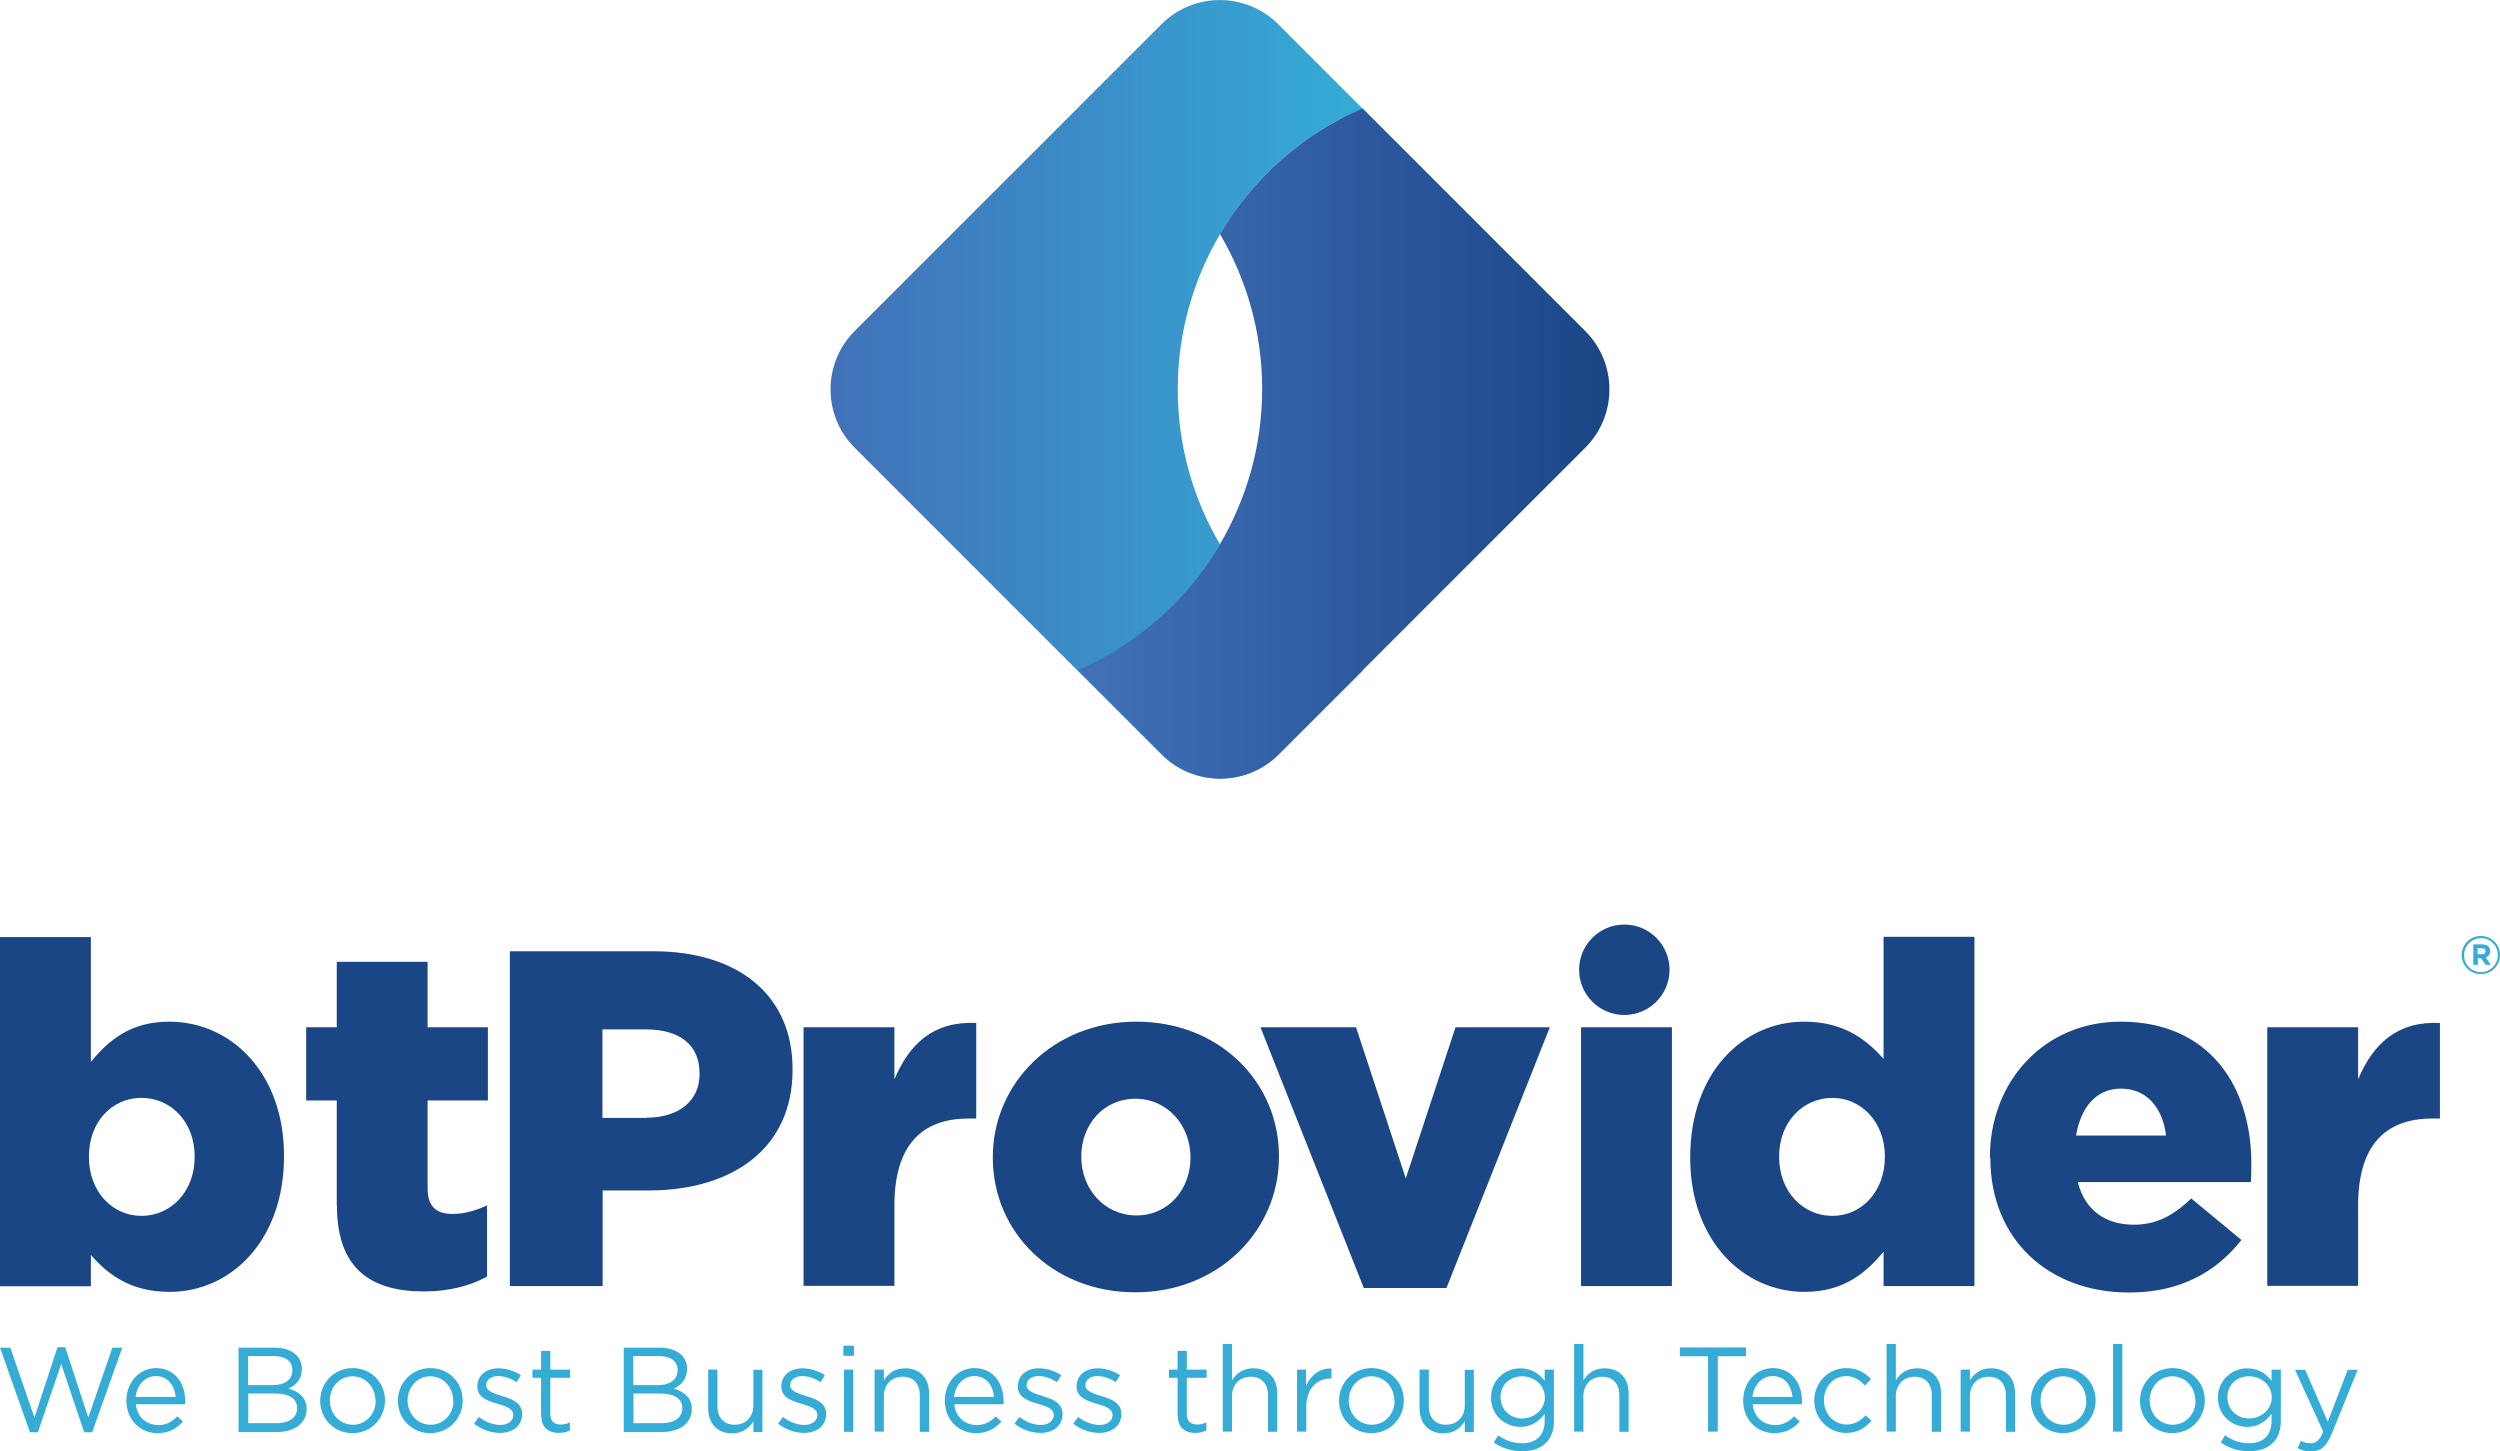<svg xmlns="http://www.w3.org/2000/svg" xmlns:xlink="http://www.w3.org/1999/xlink" id="Layer_2" viewBox="0 0 116.11 67.4"><defs><style>.cls-1{fill:#34acd6;}.cls-2{fill:url(#linear-gradient-2);}.cls-3{fill:#1a4686;}.cls-4{fill:url(#linear-gradient);}</style><linearGradient id="linear-gradient" x1="38.58" y1="18.08" x2="63.28" y2="18.08" gradientUnits="userSpaceOnUse"><stop offset="0" stop-color="#4171b8"></stop><stop offset="1" stop-color="#34acd6"></stop></linearGradient><linearGradient id="linear-gradient-2" x1="50.06" y1="20.6" x2="74.74" y2="20.6" gradientUnits="userSpaceOnUse"><stop offset="0" stop-color="#4171b8"></stop><stop offset="1" stop-color="#1a4686"></stop></linearGradient></defs><g id="Layer_1-2"><g><path class="cls-4" d="M56.66,25.28c-1.24-2.11-1.96-4.57-1.96-7.2s.72-5.09,1.96-7.2c1.52-2.59,3.84-4.65,6.62-5.84l-3.92-3.92c-1.49-1.49-3.92-1.49-5.41,0l-3.92,3.92-10.34,10.34c-1.49,1.49-1.49,3.92,0,5.41l10.34,10.34,3.92,3.92c1.49,1.49,3.92,1.49,5.41,0l3.92-3.92c-2.78-1.2-5.1-3.26-6.62-5.84Z"></path><path class="cls-2" d="M73.62,15.37l-10.34-10.34c-2.78,1.2-5.1,3.26-6.62,5.84,1.24,2.11,1.96,4.57,1.96,7.2s-.72,5.09-1.96,7.2c0,0,0,.01,.01,.02-1.52,2.58-3.84,4.63-6.61,5.83l3.92,3.92c1.49,1.49,3.92,1.49,5.41,0l3.92-3.92s0,0-.01,0l10.33-10.33c1.49-1.49,1.49-3.92,0-5.41Z"></path><g><path class="cls-3" d="M4.22,58.27v1.47H0v-16.22H4.22v5.8c.82-1,1.84-1.87,3.64-1.87,2.87,0,5.33,2.38,5.33,6.22v.04c0,3.91-2.47,6.29-5.31,6.29-1.82,0-2.89-.82-3.67-1.73Zm4.82-4.53v-.04c0-1.58-1.09-2.71-2.47-2.71s-2.44,1.13-2.44,2.71v.04c0,1.6,1.09,2.73,2.44,2.73s2.47-1.11,2.47-2.73Z"></path><path class="cls-3" d="M15.64,56v-4.89h-1.42v-3.4h1.42v-3.04h4.22v3.04h2.8v3.4h-2.8v4.07c0,.84,.38,1.2,1.16,1.2,.56,0,1.09-.16,1.6-.4v3.31c-.76,.42-1.76,.69-2.93,.69-2.53,0-4.04-1.11-4.04-3.98Z"></path><path class="cls-3" d="M23.67,44.18h6.67c3.93,0,6.47,2.02,6.47,5.47v.04c0,3.67-2.82,5.6-6.69,5.6h-2.13v4.44h-4.31v-15.55Zm6.35,7.73c1.53,0,2.47-.8,2.47-2.02v-.04c0-1.33-.93-2.04-2.49-2.04h-2.02v4.11h2.04Z"></path><path class="cls-3" d="M37.32,47.71h4.22v2.42c.69-1.64,1.8-2.71,3.8-2.62v4.44h-.36c-2.2,0-3.44,1.27-3.44,4.04v3.73h-4.22v-12.02Z"></path><path class="cls-3" d="M46.11,53.78v-.04c0-3.42,2.8-6.29,6.67-6.29s6.62,2.82,6.62,6.24v.04c0,3.42-2.8,6.29-6.67,6.29s-6.62-2.82-6.62-6.24Zm9.18,0v-.04c0-1.47-1.07-2.71-2.56-2.71s-2.51,1.22-2.51,2.67v.04c0,1.47,1.07,2.71,2.56,2.71s2.51-1.22,2.51-2.67Z"></path><path class="cls-3" d="M58.54,47.71h4.44l2.31,7.02,2.31-7.02h4.38l-4.8,12.11h-3.84l-4.8-12.11Z"></path><path class="cls-3" d="M73.43,47.71h4.22v12.02h-4.22v-12.02Z"></path><path class="cls-3" d="M78.5,53.78v-.04c0-3.91,2.44-6.29,5.29-6.29,1.82,0,2.89,.82,3.69,1.73v-5.67h4.22v16.22h-4.22v-1.6c-.82,1-1.87,1.87-3.67,1.87-2.84,0-5.31-2.38-5.31-6.22Zm9.04-.04v-.04c0-1.58-1.09-2.71-2.44-2.71s-2.47,1.11-2.47,2.71v.04c0,1.6,1.11,2.73,2.47,2.73s2.44-1.13,2.44-2.73Z"></path><path class="cls-3" d="M92.42,53.78v-.04c0-3.51,2.51-6.29,6.07-6.29,4.15,0,6.07,3.04,6.07,6.58,0,.27,0,.58-.02,.87h-8.04c.33,1.31,1.29,1.98,2.6,1.98,1,0,1.8-.38,2.67-1.22l2.33,1.93c-1.16,1.47-2.82,2.44-5.22,2.44-3.78,0-6.44-2.51-6.44-6.24Zm8.18-1.04c-.16-1.33-.93-2.18-2.09-2.18s-1.87,.87-2.09,2.18h4.18Z"></path><path class="cls-3" d="M105.3,47.71h4.22v2.42c.69-1.64,1.8-2.71,3.8-2.62v4.44h-.36c-2.2,0-3.44,1.27-3.44,4.04v3.73h-4.22v-12.02Z"></path><circle class="cls-3" cx="75.44" cy="45.04" r="2.1"></circle></g><g><path class="cls-1" d="M0,62.59H.48l1.12,3.25,1.07-3.27h.36l1.07,3.27,1.12-3.25h.46l-1.4,3.93h-.37l-1.07-3.17-1.08,3.17h-.37L0,62.59Z"></path><path class="cls-1" d="M7.32,66.19c.4,0,.68-.16,.91-.41l.27,.24c-.29,.32-.64,.54-1.19,.54-.79,0-1.44-.61-1.44-1.51,0-.84,.59-1.51,1.38-1.51,.85,0,1.35,.68,1.35,1.53,0,.04,0,.08,0,.15h-2.29c.06,.61,.51,.96,1.02,.96Zm.84-1.31c-.05-.52-.35-.97-.92-.97-.5,0-.88,.41-.94,.97h1.86Z"></path><path class="cls-1" d="M11.09,62.59h1.66c.45,0,.8,.13,1.02,.35,.16,.17,.25,.37,.25,.63h0c0,.52-.31,.78-.62,.92,.46,.14,.84,.41,.84,.94h0c0,.68-.56,1.08-1.42,1.08h-1.74v-3.91Zm1.59,1.74c.53,0,.9-.24,.9-.7h0c0-.4-.31-.65-.87-.65h-1.19v1.35h1.16Zm.16,1.77c.59,0,.96-.26,.96-.7h0c0-.44-.36-.68-1.04-.68h-1.23v1.38h1.31Z"></path><path class="cls-1" d="M14.87,65.06h0c0-.83,.64-1.52,1.51-1.52s1.5,.68,1.5,1.5h0c0,.83-.64,1.52-1.51,1.52s-1.5-.68-1.5-1.5Zm2.57,0h0c0-.63-.46-1.14-1.07-1.14s-1.05,.51-1.05,1.12h0c0,.63,.46,1.13,1.07,1.13s1.06-.5,1.06-1.11Z"></path><path class="cls-1" d="M18.48,65.06h0c0-.83,.64-1.52,1.51-1.52s1.5,.68,1.5,1.5h0c0,.83-.64,1.52-1.51,1.52s-1.5-.68-1.5-1.5Zm2.57,0h0c0-.63-.46-1.14-1.07-1.14s-1.05,.51-1.05,1.12h0c0,.63,.46,1.13,1.07,1.13s1.06-.5,1.06-1.11Z"></path><path class="cls-1" d="M22.02,66.12l.22-.31c.31,.23,.66,.37,1,.37s.6-.18,.6-.46h0c0-.3-.34-.41-.72-.52-.45-.13-.95-.28-.95-.81h0c0-.51,.41-.84,.98-.84,.35,0,.74,.12,1.04,.32l-.2,.32c-.27-.17-.57-.28-.85-.28-.34,0-.56,.18-.56,.42h0c0,.28,.36,.39,.74,.51,.45,.13,.93,.31,.93,.83h0c0,.56-.45,.88-1.03,.88-.41,0-.87-.16-1.19-.42Z"></path><path class="cls-1" d="M25.13,65.73v-1.74h-.4v-.38h.4v-.87h.43v.87h.92v.38h-.92v1.69c0,.35,.2,.48,.49,.48,.15,0,.27-.03,.42-.1v.37c-.15,.08-.31,.12-.52,.12-.46,0-.81-.23-.81-.81Z"></path><path class="cls-1" d="M28.98,62.59h1.66c.45,0,.8,.13,1.02,.35,.16,.17,.25,.37,.25,.63h0c0,.52-.31,.78-.62,.92,.46,.14,.84,.41,.84,.94h0c0,.68-.56,1.08-1.42,1.08h-1.74v-3.91Zm1.59,1.74c.53,0,.9-.24,.9-.7h0c0-.4-.31-.65-.87-.65h-1.19v1.35h1.16Zm.16,1.77c.59,0,.96-.26,.96-.7h0c0-.44-.36-.68-1.04-.68h-1.23v1.38h1.31Z"></path><path class="cls-1" d="M32.89,65.4v-1.79h.43v1.69c0,.54,.29,.87,.8,.87s.87-.36,.87-.9v-1.65h.42v2.89h-.42v-.5c-.2,.31-.49,.56-.99,.56-.7,0-1.11-.47-1.11-1.16Z"></path><path class="cls-1" d="M36.14,66.12l.22-.31c.31,.23,.66,.37,1,.37s.6-.18,.6-.46h0c0-.3-.34-.41-.72-.52-.45-.13-.95-.28-.95-.81h0c0-.51,.41-.84,.98-.84,.35,0,.74,.12,1.04,.32l-.2,.32c-.27-.17-.57-.28-.85-.28-.34,0-.56,.18-.56,.42h0c0,.28,.36,.39,.74,.51,.45,.13,.93,.31,.93,.83h0c0,.56-.45,.88-1.03,.88-.41,0-.87-.16-1.19-.42Z"></path><path class="cls-1" d="M39.17,62.5h.49v.47h-.49v-.47Zm.03,1.11h.43v2.89h-.43v-2.89Z"></path><path class="cls-1" d="M40.62,63.61h.43v.5c.19-.31,.49-.56,.99-.56,.7,0,1.11,.47,1.11,1.16v1.79h-.43v-1.69c0-.54-.29-.87-.8-.87s-.87,.36-.87,.9v1.65h-.43v-2.89Z"></path><path class="cls-1" d="M45.33,66.19c.4,0,.68-.16,.91-.41l.27,.24c-.29,.32-.64,.54-1.19,.54-.79,0-1.44-.61-1.44-1.51,0-.84,.59-1.51,1.38-1.51,.85,0,1.35,.68,1.35,1.53,0,.04,0,.08,0,.15h-2.29c.06,.61,.51,.96,1.02,.96Zm.84-1.31c-.05-.52-.35-.97-.92-.97-.5,0-.88,.41-.94,.97h1.86Z"></path><path class="cls-1" d="M47.12,66.12l.22-.31c.31,.23,.66,.37,1,.37s.6-.18,.6-.46h0c0-.3-.34-.41-.72-.52-.45-.13-.95-.28-.95-.81h0c0-.51,.41-.84,.98-.84,.35,0,.74,.12,1.04,.32l-.2,.32c-.27-.17-.57-.28-.85-.28-.34,0-.56,.18-.56,.42h0c0,.28,.36,.39,.74,.51,.45,.13,.93,.31,.93,.83h0c0,.56-.45,.88-1.03,.88-.41,0-.87-.16-1.19-.42Z"></path><path class="cls-1" d="M49.85,66.12l.22-.31c.31,.23,.66,.37,1,.37s.6-.18,.6-.46h0c0-.3-.34-.41-.72-.52-.45-.13-.95-.28-.95-.81h0c0-.51,.41-.84,.98-.84,.35,0,.74,.12,1.04,.32l-.2,.32c-.27-.17-.57-.28-.85-.28-.34,0-.56,.18-.56,.42h0c0,.28,.36,.39,.74,.51,.45,.13,.93,.31,.93,.83h0c0,.56-.45,.88-1.03,.88-.41,0-.87-.16-1.19-.42Z"></path><path class="cls-1" d="M54.69,65.73v-1.74h-.4v-.38h.4v-.87h.43v.87h.92v.38h-.92v1.69c0,.35,.2,.48,.49,.48,.15,0,.27-.03,.42-.1v.37c-.15,.08-.31,.12-.52,.12-.46,0-.81-.23-.81-.81Z"></path><path class="cls-1" d="M56.79,62.42h.43v1.69c.19-.31,.49-.56,.99-.56,.7,0,1.11,.47,1.11,1.16v1.79h-.43v-1.69c0-.54-.29-.87-.8-.87s-.87,.36-.87,.9v1.65h-.43v-4.07Z"></path><path class="cls-1" d="M60.23,63.61h.43v.75c.21-.48,.63-.83,1.18-.8v.46h-.03c-.63,0-1.14,.45-1.14,1.32v1.15h-.43v-2.89Z"></path><path class="cls-1" d="M62.19,65.06h0c0-.83,.64-1.52,1.51-1.52s1.5,.68,1.5,1.5h0c0,.83-.64,1.52-1.51,1.52s-1.5-.68-1.5-1.5Zm2.57,0h0c0-.63-.46-1.14-1.07-1.14s-1.05,.51-1.05,1.12h0c0,.63,.46,1.13,1.07,1.13s1.06-.5,1.06-1.11Z"></path><path class="cls-1" d="M65.93,65.4v-1.79h.43v1.69c0,.54,.29,.87,.8,.87s.87-.36,.87-.9v-1.65h.42v2.89h-.42v-.5c-.2,.31-.49,.56-.99,.56-.7,0-1.11-.47-1.11-1.16Z"></path><path class="cls-1" d="M69.38,66.99l.2-.33c.33,.24,.7,.37,1.11,.37,.64,0,1.05-.35,1.05-1.03v-.34c-.25,.33-.6,.61-1.13,.61-.69,0-1.36-.52-1.36-1.35h0c0-.85,.67-1.37,1.36-1.37,.54,0,.89,.27,1.13,.58v-.52h.43v2.38c0,.45-.13,.79-.37,1.02-.26,.26-.64,.39-1.1,.39-.48,0-.93-.13-1.31-.4Zm2.37-2.08h0c0-.6-.51-.99-1.06-.99s-1,.38-1,.97h0c0,.59,.46,.99,1,.99s1.06-.4,1.06-.98Z"></path><path class="cls-1" d="M73.11,62.42h.43v1.69c.19-.31,.49-.56,.99-.56,.7,0,1.11,.47,1.11,1.16v1.79h-.43v-1.69c0-.54-.29-.87-.8-.87s-.87,.36-.87,.9v1.65h-.43v-4.07Z"></path><path class="cls-1" d="M79.33,62.99h-1.31v-.41h3.07v.41h-1.31v3.5h-.45v-3.5Z"></path><path class="cls-1" d="M82.41,66.19c.4,0,.68-.16,.91-.41l.27,.24c-.29,.32-.64,.54-1.19,.54-.79,0-1.44-.61-1.44-1.51,0-.84,.59-1.51,1.38-1.51,.85,0,1.35,.68,1.35,1.53,0,.04,0,.08,0,.15h-2.29c.06,.61,.51,.96,1.02,.96Zm.84-1.31c-.05-.52-.35-.97-.92-.97-.5,0-.88,.41-.94,.97h1.86Z"></path><path class="cls-1" d="M84.26,65.06h0c0-.83,.64-1.52,1.48-1.52,.55,0,.89,.23,1.16,.51l-.28,.3c-.23-.24-.49-.44-.88-.44-.59,0-1.03,.5-1.03,1.12h0c0,.64,.46,1.13,1.06,1.13,.37,0,.65-.18,.88-.43l.27,.26c-.29,.32-.64,.56-1.18,.56-.84,0-1.48-.69-1.48-1.5Z"></path><path class="cls-1" d="M87.62,62.42h.43v1.69c.19-.31,.49-.56,.99-.56,.7,0,1.11,.47,1.11,1.16v1.79h-.43v-1.69c0-.54-.29-.87-.8-.87s-.87,.36-.87,.9v1.65h-.43v-4.07Z"></path><path class="cls-1" d="M91.06,63.61h.43v.5c.19-.31,.49-.56,.99-.56,.7,0,1.11,.47,1.11,1.16v1.79h-.43v-1.69c0-.54-.29-.87-.8-.87s-.87,.36-.87,.9v1.65h-.43v-2.89Z"></path><path class="cls-1" d="M94.32,65.06h0c0-.83,.64-1.52,1.51-1.52s1.5,.68,1.5,1.5h0c0,.83-.64,1.52-1.51,1.52s-1.5-.68-1.5-1.5Zm2.57,0h0c0-.63-.46-1.14-1.07-1.14s-1.05,.51-1.05,1.12h0c0,.63,.46,1.13,1.07,1.13s1.06-.5,1.06-1.11Z"></path><path class="cls-1" d="M98.14,62.42h.43v4.07h-.43v-4.07Z"></path><path class="cls-1" d="M99.39,65.06h0c0-.83,.64-1.52,1.51-1.52s1.5,.68,1.5,1.5h0c0,.83-.64,1.52-1.51,1.52s-1.5-.68-1.5-1.5Zm2.57,0h0c0-.63-.46-1.14-1.07-1.14s-1.05,.51-1.05,1.12h0c0,.63,.46,1.13,1.07,1.13s1.06-.5,1.06-1.11Z"></path><path class="cls-1" d="M103.14,66.99l.2-.33c.33,.24,.7,.37,1.11,.37,.64,0,1.05-.35,1.05-1.03v-.34c-.25,.33-.6,.61-1.13,.61-.69,0-1.36-.52-1.36-1.35h0c0-.85,.67-1.37,1.36-1.37,.54,0,.89,.27,1.13,.58v-.52h.43v2.38c0,.45-.13,.79-.37,1.02-.26,.26-.64,.39-1.1,.39-.48,0-.93-.13-1.31-.4Zm2.37-2.08h0c0-.6-.51-.99-1.06-.99s-1,.38-1,.97h0c0,.59,.46,.99,1,.99s1.06-.4,1.06-.98Z"></path><path class="cls-1" d="M106.71,67.26l.15-.34c.14,.07,.27,.11,.45,.11,.26,0,.42-.13,.59-.54l-1.31-2.87h.47l1.05,2.41,.93-2.41h.46l-1.21,2.98c-.25,.6-.52,.81-.96,.81-.24,0-.42-.05-.61-.15Z"></path></g><path class="cls-1" d="M114.33,44.36h0c0-.49,.39-.89,.89-.89s.89,.4,.89,.88h0c0,.49-.39,.89-.89,.89s-.89-.4-.89-.88Zm1.68,0h0c0-.44-.34-.79-.78-.79s-.79,.36-.79,.79h0c0,.44,.34,.79,.78,.79s.79-.36,.79-.79Zm-1.15-.5h.42c.13,0,.23,.04,.29,.1,.05,.05,.08,.12,.08,.21h0c0,.16-.08,.25-.2,.3l.23,.34h-.24l-.2-.3h-.16v.3h-.21v-.95Zm.42,.46c.11,0,.16-.06,.16-.14h0c0-.1-.06-.14-.17-.14h-.2v.28h.21Z"></path></g></g></svg>